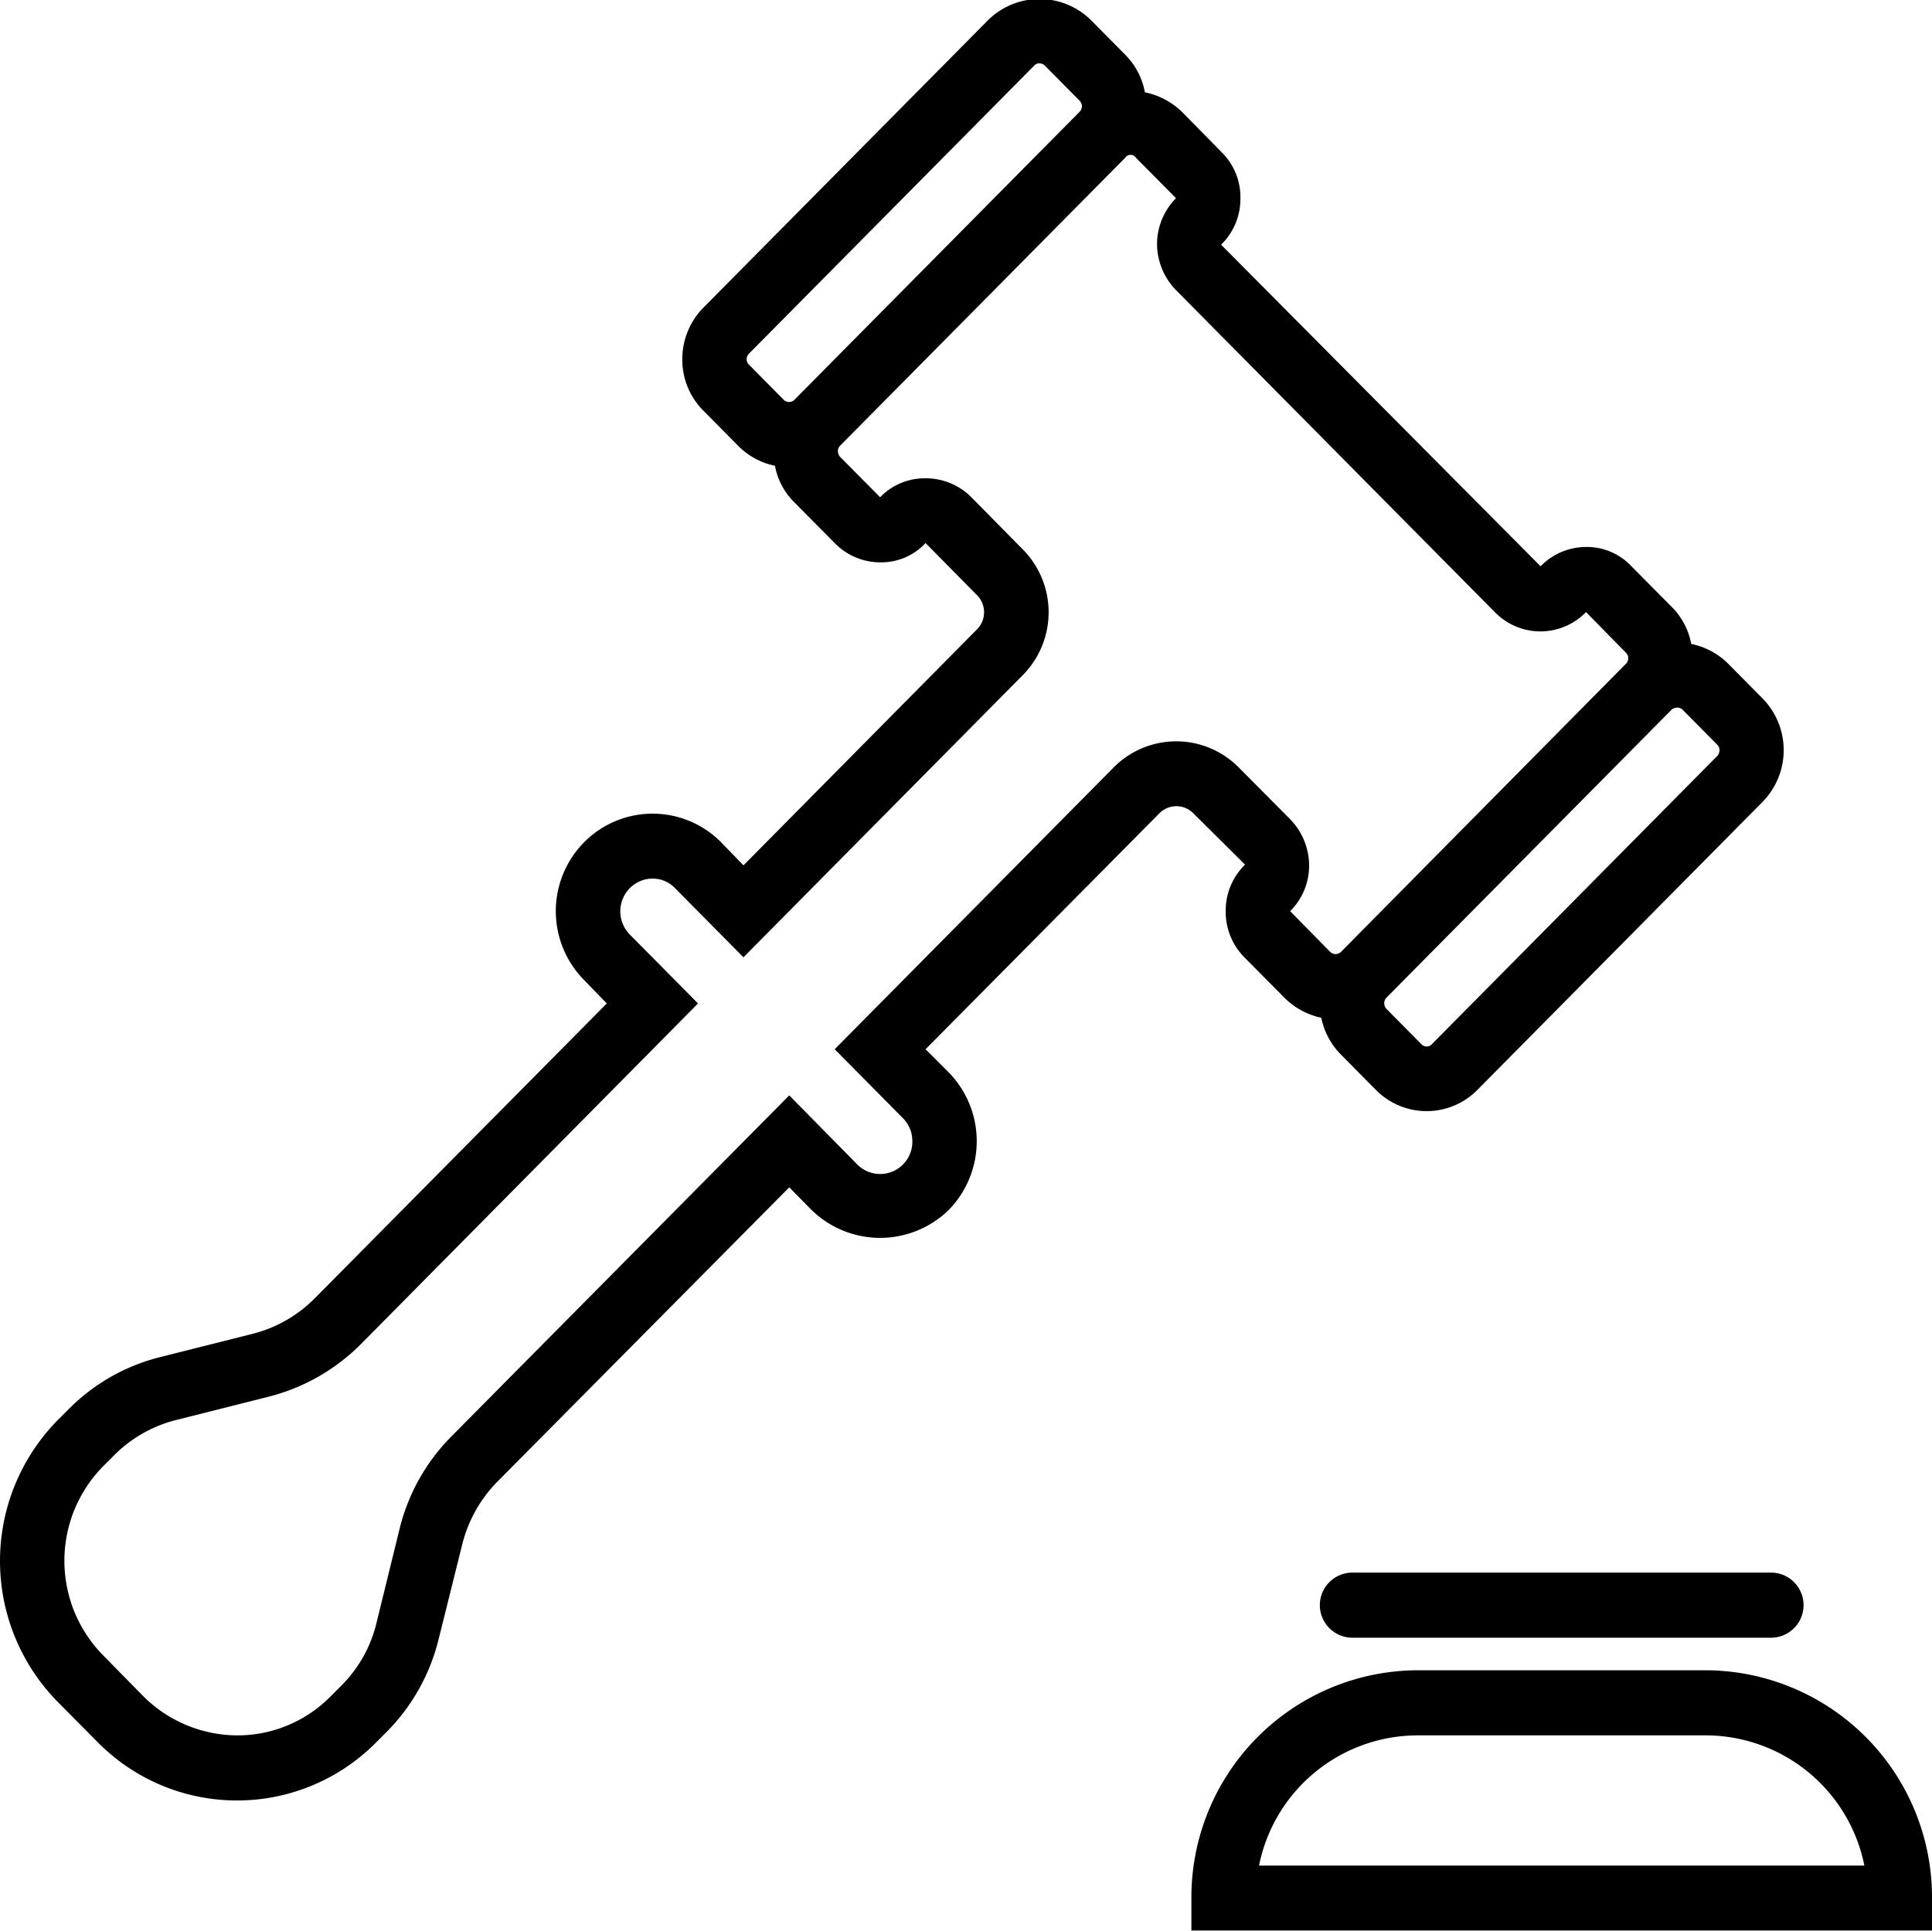 <svg xmlns="http://www.w3.org/2000/svg" xmlns:xlink="http://www.w3.org/1999/xlink" width="54" height="53.97" viewBox="0 0 54 53.97">
  <defs>
    <style>
      .cls-1 {
        fill-rule: evenodd;
        filter: url(#filter);
      }
    </style>
    <filter id="filter" x="1006" y="1333.03" width="54" height="53.97" filterUnits="userSpaceOnUse">
      <feFlood result="flood" flood-color="#fff"/>
      <feComposite result="composite" operator="in" in2="SourceGraphic"/>
      <feBlend result="blend" in2="SourceGraphic"/>
    </filter>
  </defs>
  <path id="judge.svg" class="cls-1" d="M1040.8,1357.2a1.783,1.783,0,0,0-.54,1.29,1.8,1.8,0,0,0,.52,1.3l1.12,1.13a2.062,2.062,0,0,0,1.03.56,2.039,2.039,0,0,0,.55,1.03l0.97,0.98a1.992,1.992,0,0,0,2.85,0l7.97-8.05a2.065,2.065,0,0,0,0-2.88l-0.97-.98a2.039,2.039,0,0,0-1.03-.55,1.958,1.958,0,0,0-.55-1.04l-1.12-1.13a1.708,1.708,0,0,0-1.29-.54,1.773,1.773,0,0,0-1.25.54l-8.93-8.99a1.783,1.783,0,0,0,.54-1.29,1.765,1.765,0,0,0-.52-1.29l-1.12-1.14a2.1,2.1,0,0,0-1.03-.54,1.989,1.989,0,0,0-.55-1.05l-0.97-.98a2.047,2.047,0,0,0-2.85,0l-7.97,8.05a2.053,2.053,0,0,0-.59,1.44,2.018,2.018,0,0,0,.59,1.44l0.97,0.98a2.016,2.016,0,0,0,1.03.56,1.929,1.929,0,0,0,.55,1.03l1.12,1.13a1.778,1.778,0,0,0,1.28.54h0.01a1.694,1.694,0,0,0,1.25-.54l1.44,1.46a0.676,0.676,0,0,1,0,.95l-6.53,6.6-0.63-.65a2.692,2.692,0,0,0-3.82,0,2.74,2.74,0,0,0,0,3.86l0.63,0.65-8.16,8.24a3.73,3.73,0,0,1-1.72.99l-2.62.66a5.46,5.46,0,0,0-2.55,1.46l-0.3.3a5.614,5.614,0,0,0,0,7.87l1.12,1.13a5.469,5.469,0,0,0,7.79,0l0.3-.3a5.557,5.557,0,0,0,1.44-2.58l0.66-2.65a3.808,3.808,0,0,1,.97-1.74l8.17-8.24,0.63,0.64a2.747,2.747,0,0,0,3.82,0,2.753,2.753,0,0,0,0-3.86l-0.64-.64,6.53-6.59a0.667,0.667,0,0,1,.95-0.01Zm13.26-3.2a0.246,0.246,0,0,1-.06.16l-7.97,8.05a0.2,0.2,0,0,1-.31,0l-0.97-.98a0.23,0.23,0,0,1,0-.31l7.97-8.05a0.245,0.245,0,0,1,.16-0.06,0.22,0.22,0,0,1,.15.06l0.97,0.98A0.209,0.209,0,0,1,1054.06,1354Zm-27.19-10.93a0.209,0.209,0,0,1,.06-0.15l7.97-8.05a0.2,0.2,0,0,1,.15-0.07,0.219,0.219,0,0,1,.16.07l0.97,0.98a0.218,0.218,0,0,1,0,.3l-7.97,8.05a0.212,0.212,0,0,1-.31,0l-0.97-.98A0.209,0.209,0,0,1,1026.87,1343.07Zm10.26,11.41-7.8,7.88,1.91,1.93a0.9,0.9,0,0,1,.26.64,0.9,0.9,0,0,1-1.54.65l-1.9-1.93-9.44,9.53a5.537,5.537,0,0,0-1.45,2.58l-0.65,2.65a3.69,3.69,0,0,1-.98,1.74l-0.29.29a3.653,3.653,0,0,1-2.62,1.1,3.735,3.735,0,0,1-2.63-1.1l-1.11-1.13a3.766,3.766,0,0,1,0-5.3l0.29-.29a3.73,3.73,0,0,1,1.72-.99l2.62-.66a5.578,5.578,0,0,0,2.56-1.46l9.43-9.53-1.91-1.93a0.924,0.924,0,0,1,0-1.29,0.9,0.9,0,0,1,.64-0.27,0.863,0.863,0,0,1,.63.27l1.91,1.93,7.8-7.88a2.5,2.5,0,0,0,0-3.53l-1.43-1.45a1.792,1.792,0,0,0-1.28-.53h-0.01a1.729,1.729,0,0,0-1.26.53l-1.12-1.13a0.246,0.246,0,0,1-.06-0.16,0.209,0.209,0,0,1,.06-0.15l7.97-8.05a0.178,0.178,0,0,1,.3,0l1.12,1.13a1.828,1.828,0,0,0-.53,1.27,1.856,1.856,0,0,0,.53,1.3l8.91,9a1.778,1.778,0,0,0,1.28.54h0.01a1.778,1.778,0,0,0,1.26-.54l1.12,1.14a0.217,0.217,0,0,1,0,.3l-7.97,8.06h0a0.218,0.218,0,0,1-.3,0l-1.12-1.14a1.787,1.787,0,0,0,.53-1.26,1.862,1.862,0,0,0-.53-1.31l-1.44-1.45A2.457,2.457,0,0,0,1037.13,1354.48Zm16.57,25.24h-8.1a6.346,6.346,0,0,0-6.3,6.37V1387H1060v-0.91A6.346,6.346,0,0,0,1053.7,1379.72Zm-12.51,5.46a4.529,4.529,0,0,1,4.41-3.64h8.1a4.529,4.529,0,0,1,4.41,3.64h-16.92Zm2.61-8.19a0.91,0.91,0,0,0,0,1.82h11.7a0.91,0.91,0,0,0,0-1.82h-11.7Z" transform="translate(-1006 -1333.03)"/>
</svg>
